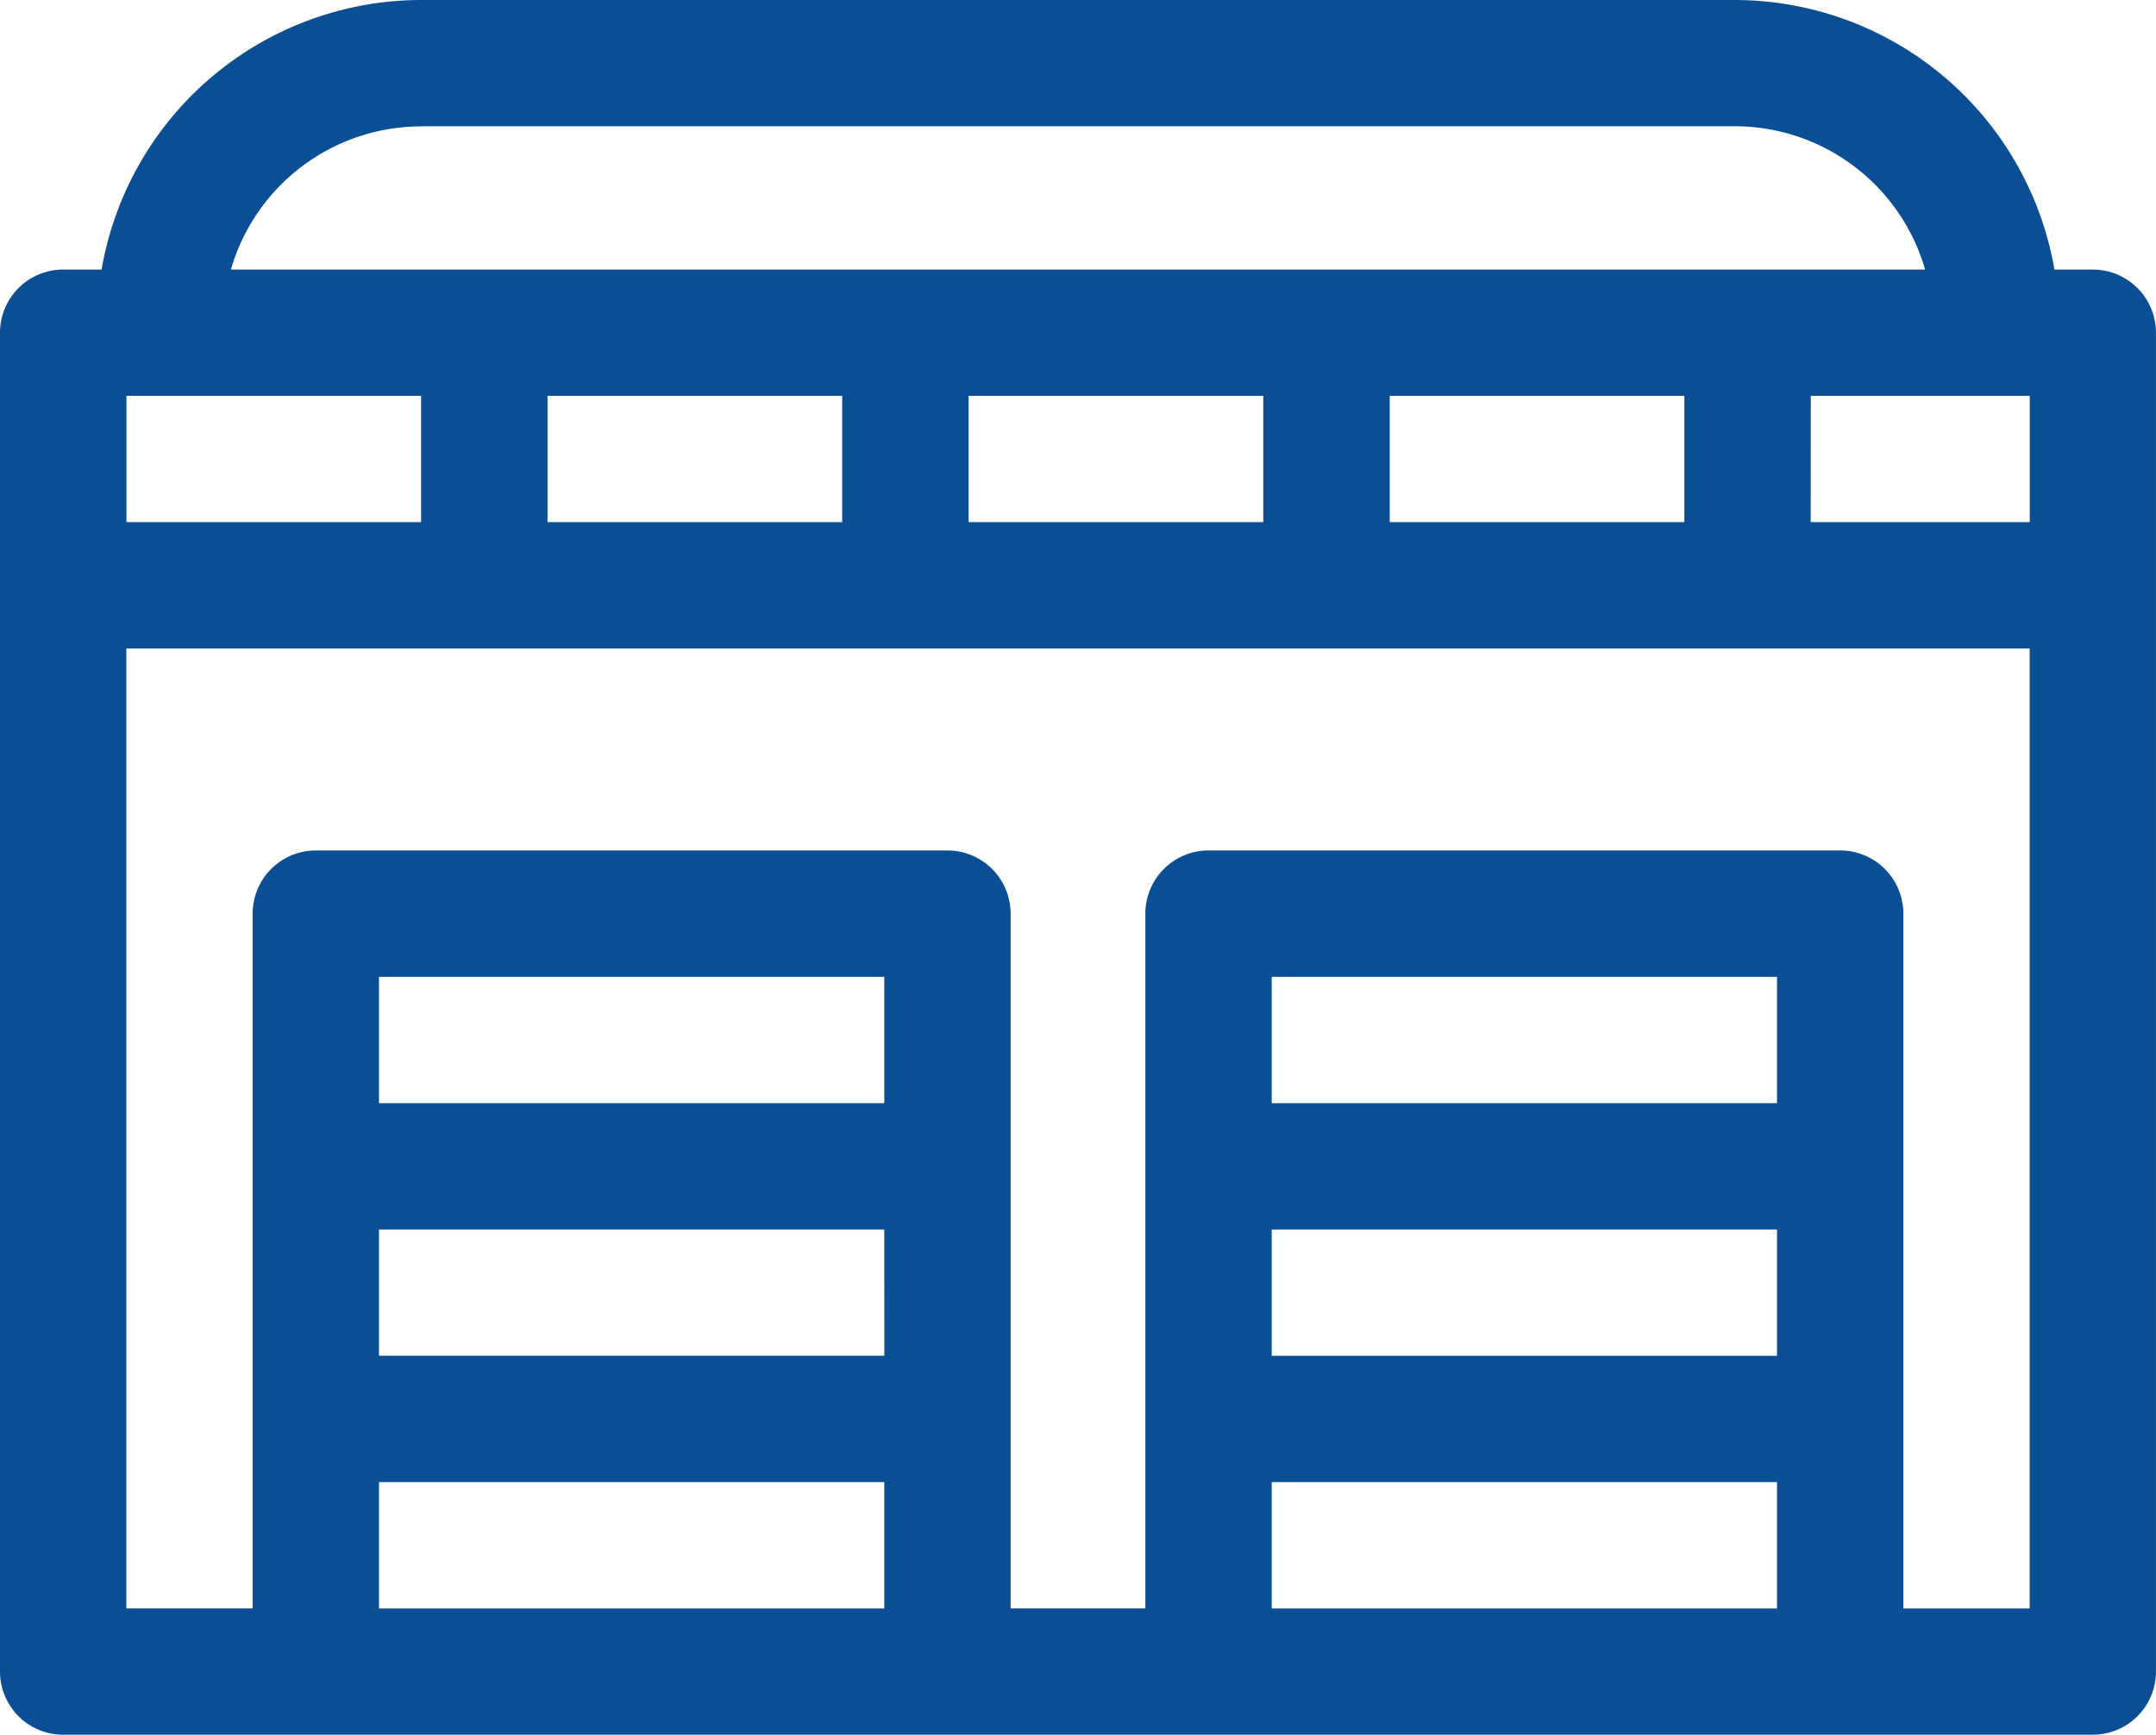 <?xml version="1.0" encoding="UTF-8"?>
<svg xmlns="http://www.w3.org/2000/svg" width="56.781" height="45.691" viewBox="0 0 56.781 45.691">
  <path id="warehouse" d="M55.117,57.1H54.106A8.552,8.552,0,0,0,45.691,50H11.09a8.552,8.552,0,0,0-8.415,7.1H1.664A1.664,1.664,0,0,0,0,58.761V94.027a1.664,1.664,0,0,0,1.664,1.663H55.117a1.664,1.664,0,0,0,1.663-1.663V58.761A1.664,1.664,0,0,0,55.117,57.1ZM36.6,63.752V60.425H44.36v3.327Zm-11.09,0V60.425H33.27v3.327Zm-11.09,0V60.425H22.18v3.327Zm-11.09,0V60.425H11.09v3.327Zm44.36-3.327h5.767v3.327H47.687Zm-36.6-7.1h34.6A5.222,5.222,0,0,1,50.7,57.1H6.081a5.222,5.222,0,0,1,5.01-3.771Zm12.2,32.383H9.981V82.383H23.289ZM9.981,89.037H23.289v3.327H9.981Zm13.308-9.981H9.981V75.729H23.289ZM46.8,85.71H33.492V82.383H46.8ZM33.492,89.037H46.8v3.327H33.492ZM46.8,79.056H33.492V75.729H46.8Zm3.327,13.308v-18.3A1.664,1.664,0,0,0,48.463,72.4H31.828a1.664,1.664,0,0,0-1.664,1.663v18.3H26.616v-18.3A1.664,1.664,0,0,0,24.953,72.4H8.318a1.664,1.664,0,0,0-1.664,1.663v18.3H3.327V67.079H53.454V92.364Z" transform="translate(0 -50)" fill="#0a4f96"/>
</svg>

